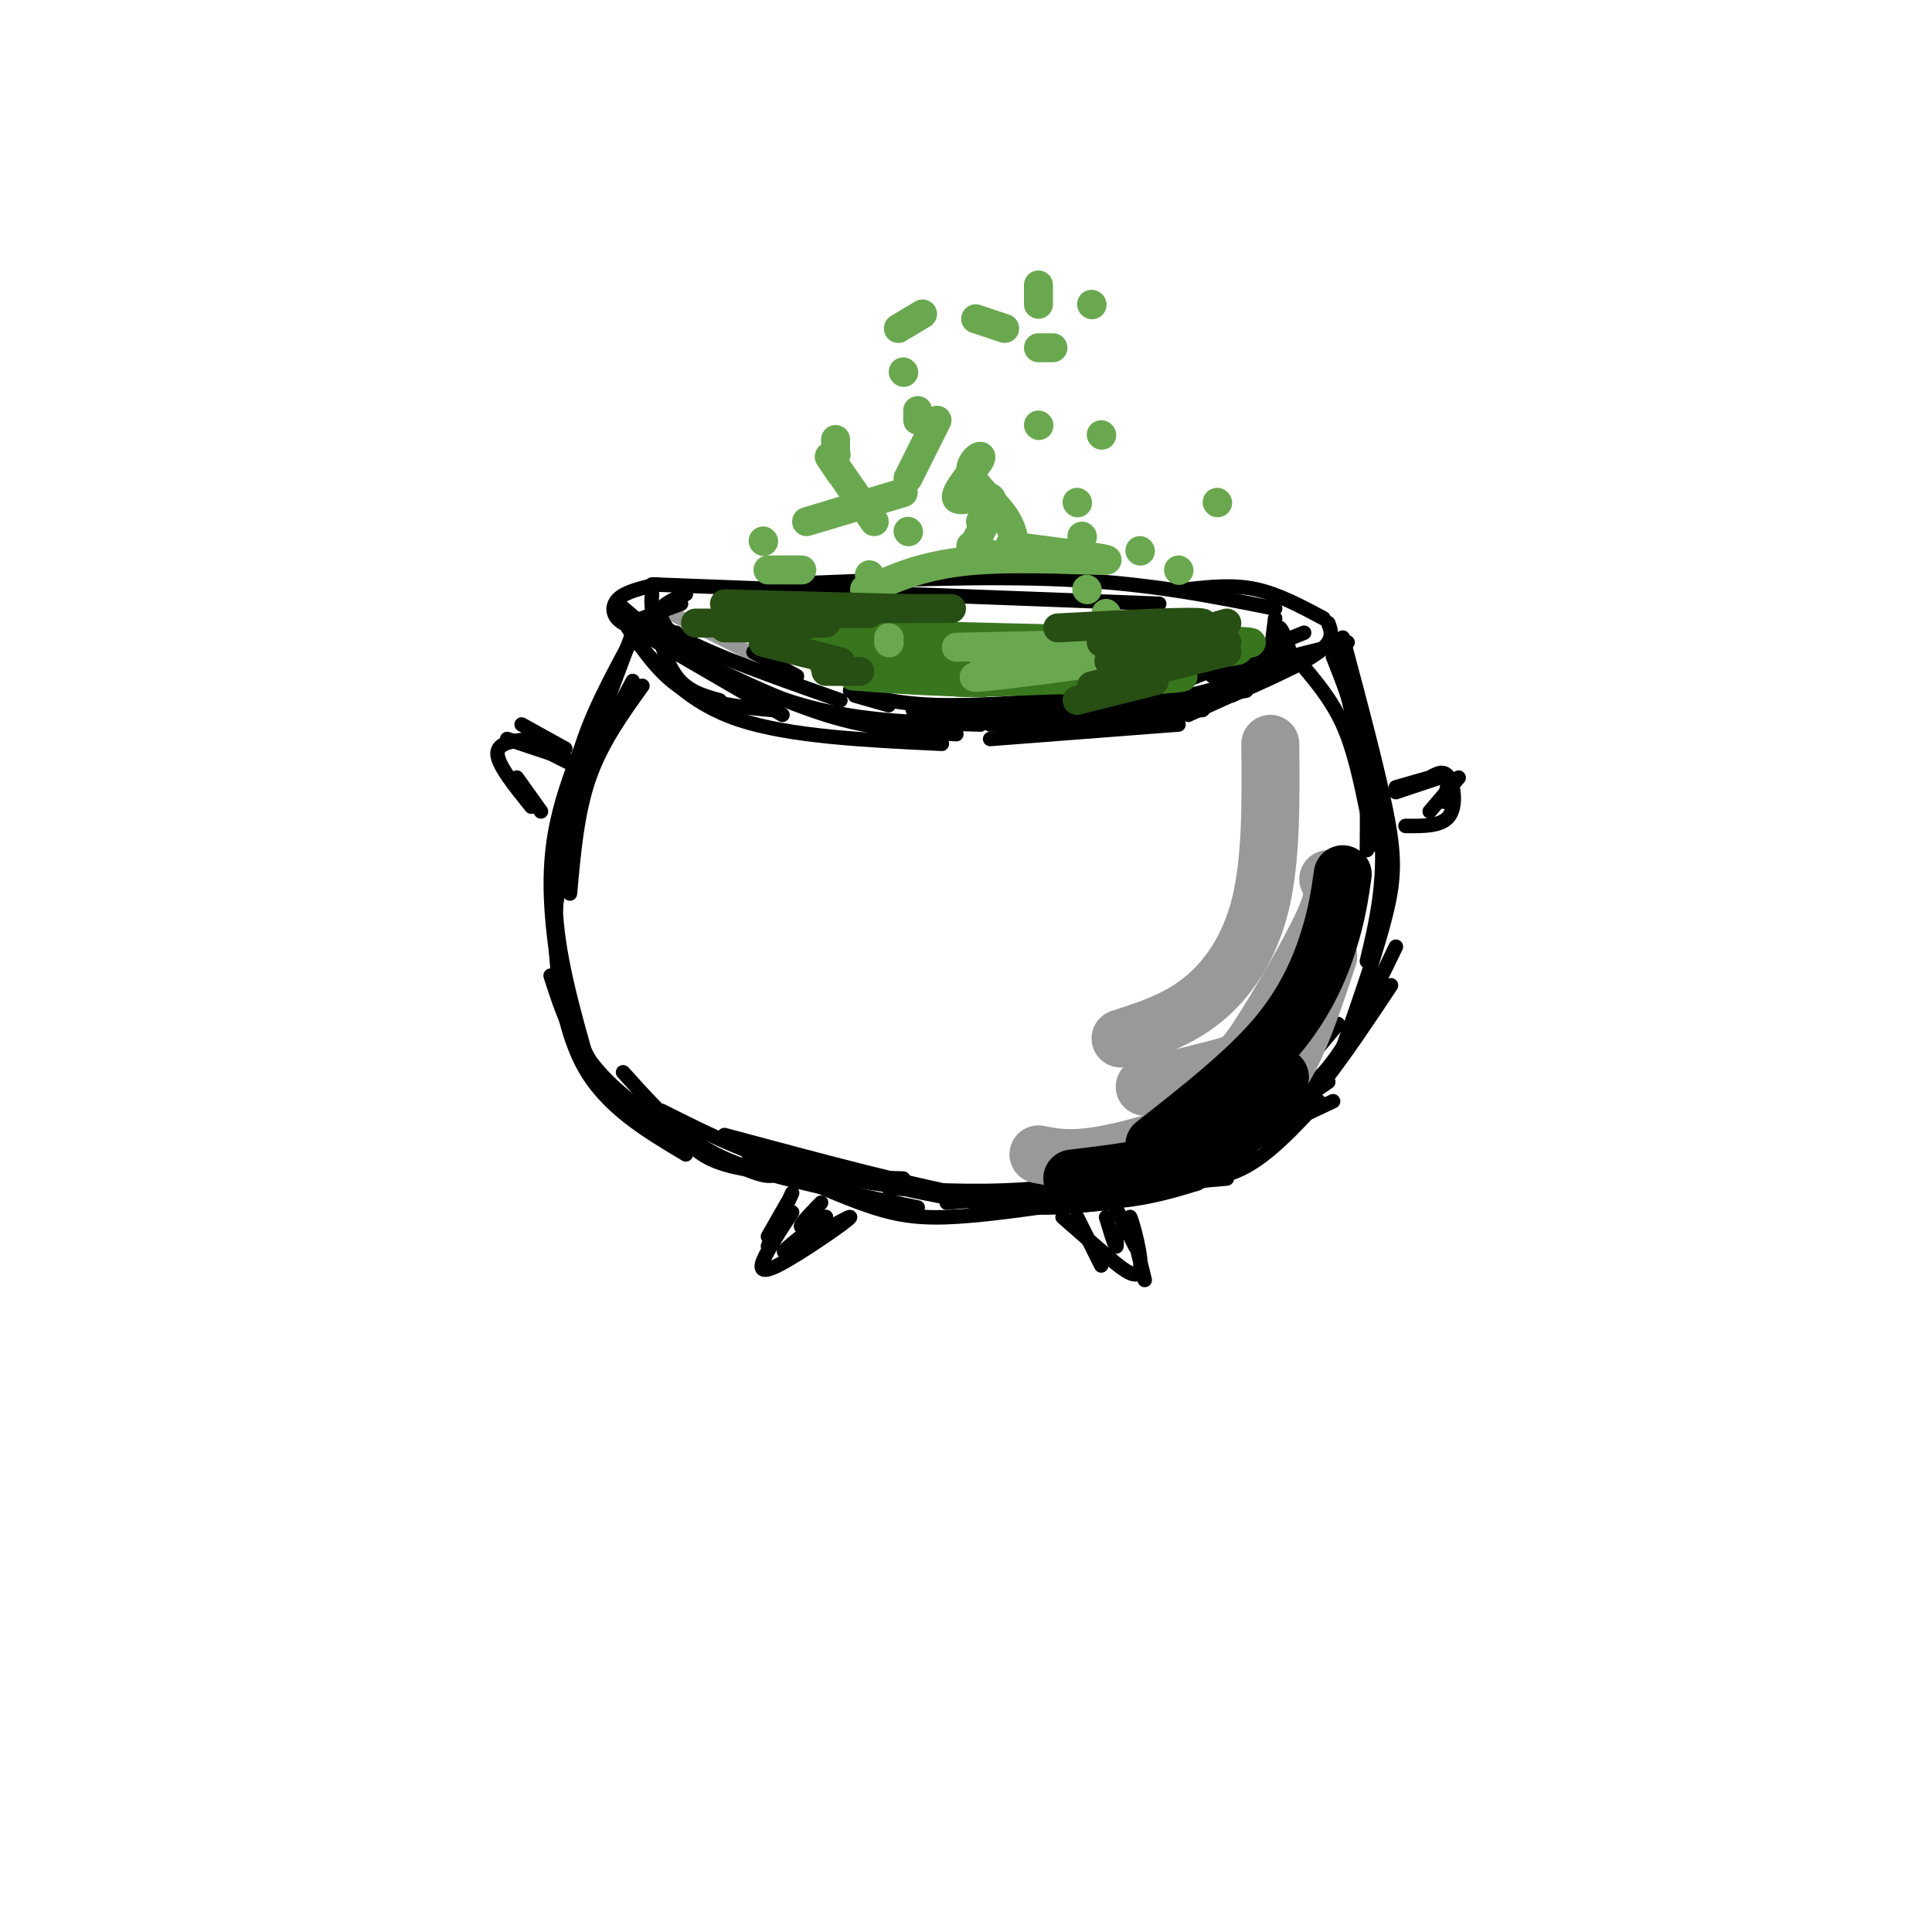 <svg viewBox='0 0 400 400' version='1.1' xmlns='http://www.w3.org/2000/svg' xmlns:xlink='http://www.w3.org/1999/xlink'><g fill='none' stroke='rgb(153,153,153)' stroke-width='3' stroke-linecap='round' stroke-linejoin='round'><path d='M135,125c0.000,0.000 28.000,14.000 28,14'/></g>
<g fill='none' stroke='rgb(0,0,0)' stroke-width='3' stroke-linecap='round' stroke-linejoin='round'><path d='M136,121c-3.244,0.756 -6.489,1.511 -8,3c-1.511,1.489 -1.289,3.711 1,5c2.289,1.289 6.644,1.644 11,2'/><path d='M135,123c-0.250,2.667 -0.500,5.333 6,9c6.500,3.667 19.750,8.333 33,13'/><path d='M128,125c4.067,3.489 8.133,6.978 15,11c6.867,4.022 16.533,8.578 27,11c10.467,2.422 21.733,2.711 33,3'/><path d='M189,147c16.917,0.750 33.833,1.500 47,0c13.167,-1.500 22.583,-5.250 32,-9'/><path d='M233,146c0.000,0.000 37.000,-15.000 37,-15'/><path d='M135,121c0.000,0.000 105.000,4.000 105,4'/><path d='M161,121c21.417,-0.917 42.833,-1.833 60,-1c17.167,0.833 30.083,3.417 43,6'/><path d='M246,122c4.667,-0.500 9.333,-1.000 14,0c4.667,1.000 9.333,3.500 14,6'/><path d='M275,129c0.667,1.750 1.333,3.500 -2,6c-3.333,2.500 -10.667,5.750 -18,9'/><path d='M279,133c0.000,0.000 -28.000,7.000 -28,7'/><path d='M131,130c0.000,0.000 31.000,18.000 31,18'/><path d='M137,133c11.917,5.917 23.833,11.833 34,15c10.167,3.167 18.583,3.583 27,4'/><path d='M191,150c0.000,0.000 58.000,-3.000 58,-3'/><path d='M223,150c0.000,0.000 31.000,-8.000 31,-8'/><path d='M247,146c8.750,-4.750 17.500,-9.500 19,-10c1.500,-0.500 -4.250,3.250 -10,7'/><path d='M258,143c0.000,0.000 -39.000,6.000 -39,6'/><path d='M205,150c0.000,0.000 23.000,0.000 23,0'/><path d='M219,151c0.000,0.000 16.000,-3.000 16,-3'/><path d='M135,126c1.333,5.417 2.667,10.833 5,14c2.333,3.167 5.667,4.083 9,5'/><path d='M130,130c3.500,5.083 7.000,10.167 12,13c5.000,2.833 11.500,3.417 18,4'/><path d='M132,133c5.250,6.250 10.500,12.500 21,16c10.500,3.500 26.250,4.250 42,5'/><path d='M205,153c0.000,0.000 39.000,-3.000 39,-3'/><path d='M246,148c0.000,0.000 11.000,-5.000 11,-5'/><path d='M260,139c0.000,0.000 1.000,1.000 1,1'/><path d='M266,135c0.000,0.000 0.100,0.100 0.1,0.1'/><path d='M266,135c0.000,0.000 0.100,0.100 0.1,0.1'/><path d='M266,135c-0.733,-2.689 -1.467,-5.378 -1,-5c0.467,0.378 2.133,3.822 2,6c-0.133,2.178 -2.067,3.089 -4,4'/><path d='M257,140c-6.000,2.833 -12.000,5.667 -18,7c-6.000,1.333 -12.000,1.167 -18,1'/><path d='M243,143c0.000,0.000 -40.000,5.000 -40,5'/><path d='M176,143c4.917,1.417 9.833,2.833 19,3c9.167,0.167 22.583,-0.917 36,-2'/><path d='M233,142c0.000,0.000 -32.000,5.000 -32,5'/><path d='M165,140c0.000,0.000 -9.000,-5.000 -9,-5'/><path d='M177,144c0.000,0.000 7.000,2.000 7,2'/><path d='M138,130c-0.833,-1.417 -1.667,-2.833 -1,-4c0.667,-1.167 2.833,-2.083 5,-3'/><path d='M141,125c0.000,0.000 -8.000,3.000 -8,3'/><path d='M264,128c0.000,0.000 -1.000,8.000 -1,8'/><path d='M131,131c0.000,0.000 -9.000,24.000 -9,24'/><path d='M131,132c-4.417,8.167 -8.833,16.333 -11,24c-2.167,7.667 -2.083,14.833 -2,22'/><path d='M128,138c-5.500,11.583 -11.000,23.167 -13,34c-2.000,10.833 -0.500,20.917 1,31'/><path d='M116,182c-0.622,2.467 -1.244,4.933 -1,12c0.244,7.067 1.356,18.733 6,27c4.644,8.267 12.822,13.133 21,18'/><path d='M276,136c1.833,2.250 3.667,4.500 5,11c1.333,6.500 2.167,17.250 3,28'/><path d='M278,133c3.583,14.000 7.167,28.000 8,39c0.833,11.000 -1.083,19.000 -3,27'/><path d='M278,132c3.600,13.489 7.200,26.978 9,36c1.800,9.022 1.800,13.578 0,21c-1.800,7.422 -5.400,17.711 -9,28'/><path d='M289,196c-4.667,9.667 -9.333,19.333 -14,25c-4.667,5.667 -9.333,7.333 -14,9'/><path d='M278,140c0.000,0.000 7.000,28.000 7,28'/><path d='M269,137c3.333,3.917 6.667,7.833 9,13c2.333,5.167 3.667,11.583 5,18'/><path d='M276,136c2.417,6.167 4.833,12.333 6,19c1.167,6.667 1.083,13.833 1,21'/><path d='M142,236c2.250,2.333 4.500,4.667 12,6c7.500,1.333 20.250,1.667 33,2'/><path d='M150,235c19.833,5.333 39.667,10.667 53,13c13.333,2.333 20.167,1.667 27,1'/><path d='M196,249c0.000,0.000 58.000,-5.000 58,-5'/><path d='M240,245c0.000,0.000 36.000,-17.000 36,-17'/><path d='M273,228c-5.250,5.667 -10.500,11.333 -16,14c-5.500,2.667 -11.250,2.333 -17,2'/><path d='M239,243c8.333,-2.333 16.667,-4.667 22,-8c5.333,-3.333 7.667,-7.667 10,-12'/><path d='M277,212c0.000,0.000 -20.000,24.000 -20,24'/><path d='M250,241c0.000,0.000 25.000,-17.000 25,-17'/><path d='M288,204c-4.756,7.156 -9.511,14.311 -14,20c-4.489,5.689 -8.711,9.911 -15,13c-6.289,3.089 -14.644,5.044 -23,7'/><path d='M244,240c-9.500,2.500 -19.000,5.000 -29,6c-10.000,1.000 -20.500,0.500 -31,0'/><path d='M155,239c8.289,3.822 16.578,7.644 23,10c6.422,2.356 10.978,3.244 18,3c7.022,-0.244 16.511,-1.622 26,-3'/><path d='M251,244c-11.250,2.917 -22.500,5.833 -34,6c-11.500,0.167 -23.250,-2.417 -35,-5'/><path d='M137,230c9.917,5.000 19.833,10.000 33,13c13.167,3.000 29.583,4.000 46,5'/><path d='M243,246c0.000,0.000 0.100,0.100 0.1,0.1'/><path d='M211,248c0.000,0.000 -6.000,0.000 -6,0'/><path d='M183,245c15.083,2.000 30.167,4.000 41,4c10.833,0.000 17.417,-2.000 24,-4'/><path d='M133,142c-4.250,5.917 -8.500,11.833 -11,19c-2.500,7.167 -3.250,15.583 -4,24'/><path d='M131,141c-3.400,6.311 -6.800,12.622 -10,20c-3.200,7.378 -6.200,15.822 -6,26c0.200,10.178 3.600,22.089 7,34'/><path d='M118,180c-1.375,1.923 -2.750,3.845 -3,9c-0.250,5.155 0.625,13.542 3,21c2.375,7.458 6.250,13.988 10,18c3.750,4.012 7.375,5.506 11,7'/><path d='M114,202c2.378,7.444 4.756,14.889 12,22c7.244,7.111 19.356,13.889 26,17c6.644,3.111 7.822,2.556 9,2'/><path d='M129,222c4.289,4.756 8.578,9.511 13,13c4.422,3.489 8.978,5.711 17,8c8.022,2.289 19.511,4.644 31,7'/><path d='M163,249c0.000,0.000 -4.000,7.000 -4,7'/><path d='M164,247c0.000,0.000 -5.000,11.000 -5,11'/><path d='M164,251c-1.769,2.671 -3.537,5.343 -5,8c-1.463,2.657 -2.619,5.300 2,3c4.619,-2.300 15.013,-9.542 15,-10c-0.013,-0.458 -10.432,5.869 -13,7c-2.568,1.131 2.716,-2.935 8,-7'/><path d='M171,252c-0.044,-0.422 -4.156,2.022 -5,2c-0.844,-0.022 1.578,-2.511 4,-5'/><path d='M223,252c0.000,0.000 5.000,10.000 5,10'/><path d='M220,252c0.000,0.000 8.000,7.000 8,7'/><path d='M228,259c3.667,3.200 7.333,6.400 8,4c0.667,-2.400 -1.667,-10.400 -2,-11c-0.333,-0.600 1.333,6.200 3,13'/><path d='M231,250c0.000,0.000 4.000,8.000 4,8'/><path d='M231,255c0.167,1.750 0.333,3.500 0,3c-0.333,-0.500 -1.167,-3.250 -2,-6'/><path d='M120,159c0.000,0.000 -10.000,-5.000 -10,-5'/><path d='M110,153c-3.500,0.333 -7.000,0.667 -7,3c0.000,2.333 3.500,6.667 7,11'/><path d='M112,168c0.000,0.000 -5.000,-7.000 -5,-7'/><path d='M105,153c0.000,0.000 12.000,4.000 12,4'/><path d='M117,155c-2.750,-0.917 -5.500,-1.833 -6,-2c-0.500,-0.167 1.250,0.417 3,1'/><path d='M117,155c0.000,0.000 -9.000,-5.000 -9,-5'/><path d='M289,164c0.000,0.000 9.000,-3.000 9,-3'/><path d='M289,163c0.000,0.000 7.000,-2.000 7,-2'/><path d='M296,161c1.489,-0.844 2.978,-1.689 4,0c1.022,1.689 1.578,5.911 0,8c-1.578,2.089 -5.289,2.044 -9,2'/><path d='M296,168c0.000,0.000 6.000,-7.000 6,-7'/><path d='M300,161c0.000,0.000 -1.000,5.000 -1,5'/></g>
<g fill='none' stroke='rgb(153,153,153)' stroke-width='12' stroke-linecap='round' stroke-linejoin='round'><path d='M263,154c0.111,11.889 0.222,23.778 -2,33c-2.222,9.222 -6.778,15.778 -12,20c-5.222,4.222 -11.111,6.111 -17,8'/><path d='M275,182c0.905,1.387 1.810,2.774 -1,9c-2.810,6.226 -9.333,17.292 -13,23c-3.667,5.708 -4.476,6.060 -8,7c-3.524,0.940 -9.762,2.470 -16,4'/><path d='M275,198c-2.571,7.756 -5.143,15.512 -8,21c-2.857,5.488 -6.000,8.708 -13,12c-7.000,3.292 -17.857,6.655 -25,8c-7.143,1.345 -10.571,0.673 -14,0'/></g>
<g fill='none' stroke='rgb(0,0,0)' stroke-width='12' stroke-linecap='round' stroke-linejoin='round'><path d='M278,181c-0.600,4.178 -1.200,8.356 -3,14c-1.800,5.644 -4.800,12.756 -11,20c-6.200,7.244 -15.600,14.622 -25,22'/><path d='M265,223c-3.917,5.750 -7.833,11.500 -15,15c-7.167,3.500 -17.583,4.750 -28,6'/></g>
<g fill='none' stroke='rgb(56,118,29)' stroke-width='6' stroke-linecap='round' stroke-linejoin='round'><path d='M149,129c0.000,0.000 84.000,6.000 84,6'/><path d='M167,131c0.000,0.000 80.000,2.000 80,2'/><path d='M245,133c-33.101,0.125 -66.202,0.250 -55,0c11.202,-0.250 66.708,-0.875 69,0c2.292,0.875 -48.631,3.250 -63,4c-14.369,0.750 7.815,-0.125 30,-1'/><path d='M226,136c15.079,-0.768 37.778,-2.189 28,-1c-9.778,1.189 -52.033,4.989 -56,6c-3.967,1.011 30.355,-0.766 42,-1c11.645,-0.234 0.613,1.076 -12,1c-12.613,-0.076 -26.806,-1.538 -41,-3'/><path d='M187,138c-11.536,-0.643 -19.875,-0.750 -15,0c4.875,0.750 22.964,2.357 29,3c6.036,0.643 0.018,0.321 -6,0'/><path d='M195,141c-6.810,-0.357 -20.833,-1.250 -18,-1c2.833,0.250 22.524,1.643 24,1c1.476,-0.643 -15.262,-3.321 -32,-6'/><path d='M169,135c-5.867,-0.978 -4.533,-0.422 -3,0c1.533,0.422 3.267,0.711 5,1'/></g>
<g fill='none' stroke='rgb(106,168,79)' stroke-width='6' stroke-linecap='round' stroke-linejoin='round'><path d='M198,134c0.000,0.000 47.000,-1.000 47,-1'/><path d='M203,135c18.600,-0.600 37.200,-1.200 35,0c-2.200,1.200 -25.200,4.200 -33,5c-7.800,0.800 -0.400,-0.600 7,-2'/><path d='M184,133c0.000,0.000 0.100,0.100 0.1,0.1'/><path d='M184,132c0.000,0.000 0.100,0.100 0.1,0.1'/><path d='M180,119c0.000,0.000 0.100,0.100 0.1,0.1'/><path d='M188,110c0.000,0.000 0.100,0.100 0.1,0.1'/><path d='M203,108c0.000,0.000 0.100,0.100 0.1,0.1'/><path d='M224,111c0.000,0.000 0.100,0.100 0.1,0.1'/><path d='M225,122c0.000,0.000 0.100,0.100 0.1,0.1'/><path d='M229,127c0.000,0.000 0.100,0.100 0.1,0.1'/><path d='M181,108c-3.917,-5.667 -7.833,-11.333 -9,-13c-1.167,-1.667 0.417,0.667 2,3'/><path d='M188,99c0.000,0.000 6.000,-12.000 6,-12'/><path d='M187,102c0.000,0.000 -20.000,6.000 -20,6'/><path d='M223,104c0.000,0.000 0.100,0.100 0.1,0.1'/><path d='M236,114c0.000,0.000 0.100,0.100 0.1,0.1'/><path d='M244,118c0.000,0.000 0.100,0.100 0.1,0.1'/><path d='M202,112c2.242,-4.056 4.485,-8.112 3,-9c-1.485,-0.888 -6.697,1.394 -7,0c-0.303,-1.394 4.303,-6.462 5,-8c0.697,-1.538 -2.514,0.454 -2,3c0.514,2.546 4.754,5.647 7,9c2.246,3.353 2.499,6.958 1,8c-1.499,1.042 -4.749,-0.479 -8,-2'/><path d='M209,113c10.956,1.400 21.911,2.800 20,3c-1.911,0.200 -16.689,-0.800 -27,0c-10.311,0.800 -16.156,3.400 -22,6'/><path d='M179,122c0.000,0.000 0.100,0.100 0.1,0.1'/><path d='M166,118c0.000,0.000 -7.000,0.000 -7,0'/><path d='M158,112c0.000,0.000 0.100,0.100 0.1,0.1'/><path d='M173,94c0.000,0.000 0.100,0.100 0.1,0.1'/><path d='M173,94c0.000,0.000 0.000,-3.000 0,-3'/><path d='M190,87c0.000,0.000 0.000,-2.000 0,-2'/><path d='M187,77c0.000,0.000 0.100,0.100 0.1,0.1'/><path d='M186,68c0.000,0.000 5.000,-3.000 5,-3'/><path d='M202,66c0.000,0.000 6.000,2.000 6,2'/><path d='M215,72c0.000,0.000 3.000,0.000 3,0'/><path d='M215,63c0.000,0.000 0.000,-4.000 0,-4'/><path d='M226,63c0.000,0.000 0.100,0.100 0.1,0.1'/><path d='M228,90c0.000,0.000 0.100,0.100 0.1,0.1'/><path d='M215,88c0.000,0.000 0.100,0.100 0.1,0.1'/><path d='M252,104c0.000,0.000 0.100,0.100 0.1,0.1'/></g>
<g fill='none' stroke='rgb(39,78,19)' stroke-width='6' stroke-linecap='round' stroke-linejoin='round'><path d='M219,130c14.250,-0.750 28.500,-1.500 30,-1c1.500,0.500 -9.750,2.250 -21,4'/><path d='M254,129c-9.833,2.833 -19.667,5.667 -23,7c-3.333,1.333 -0.167,1.167 3,1'/><path d='M254,133c0.000,0.000 -21.000,6.000 -21,6'/><path d='M254,135c0.000,0.000 -28.000,7.000 -28,7'/><path d='M239,141c0.000,0.000 -16.000,4.000 -16,4'/><path d='M150,130c0.000,0.000 16.000,0.000 16,0'/><path d='M151,129c0.000,0.000 20.000,0.000 20,0'/><path d='M155,129c0.000,0.000 12.000,0.000 12,0'/><path d='M158,133c0.000,0.000 16.000,4.000 16,4'/><path d='M171,139c0.000,0.000 7.000,0.000 7,0'/><path d='M156,127c0.000,0.000 24.000,0.000 24,0'/><path d='M150,125c0.000,0.000 38.000,1.000 38,1'/><path d='M160,126c0.000,0.000 37.000,0.000 37,0'/><path d='M149,129c0.000,0.000 -5.000,0.000 -5,0'/></g>
</svg>